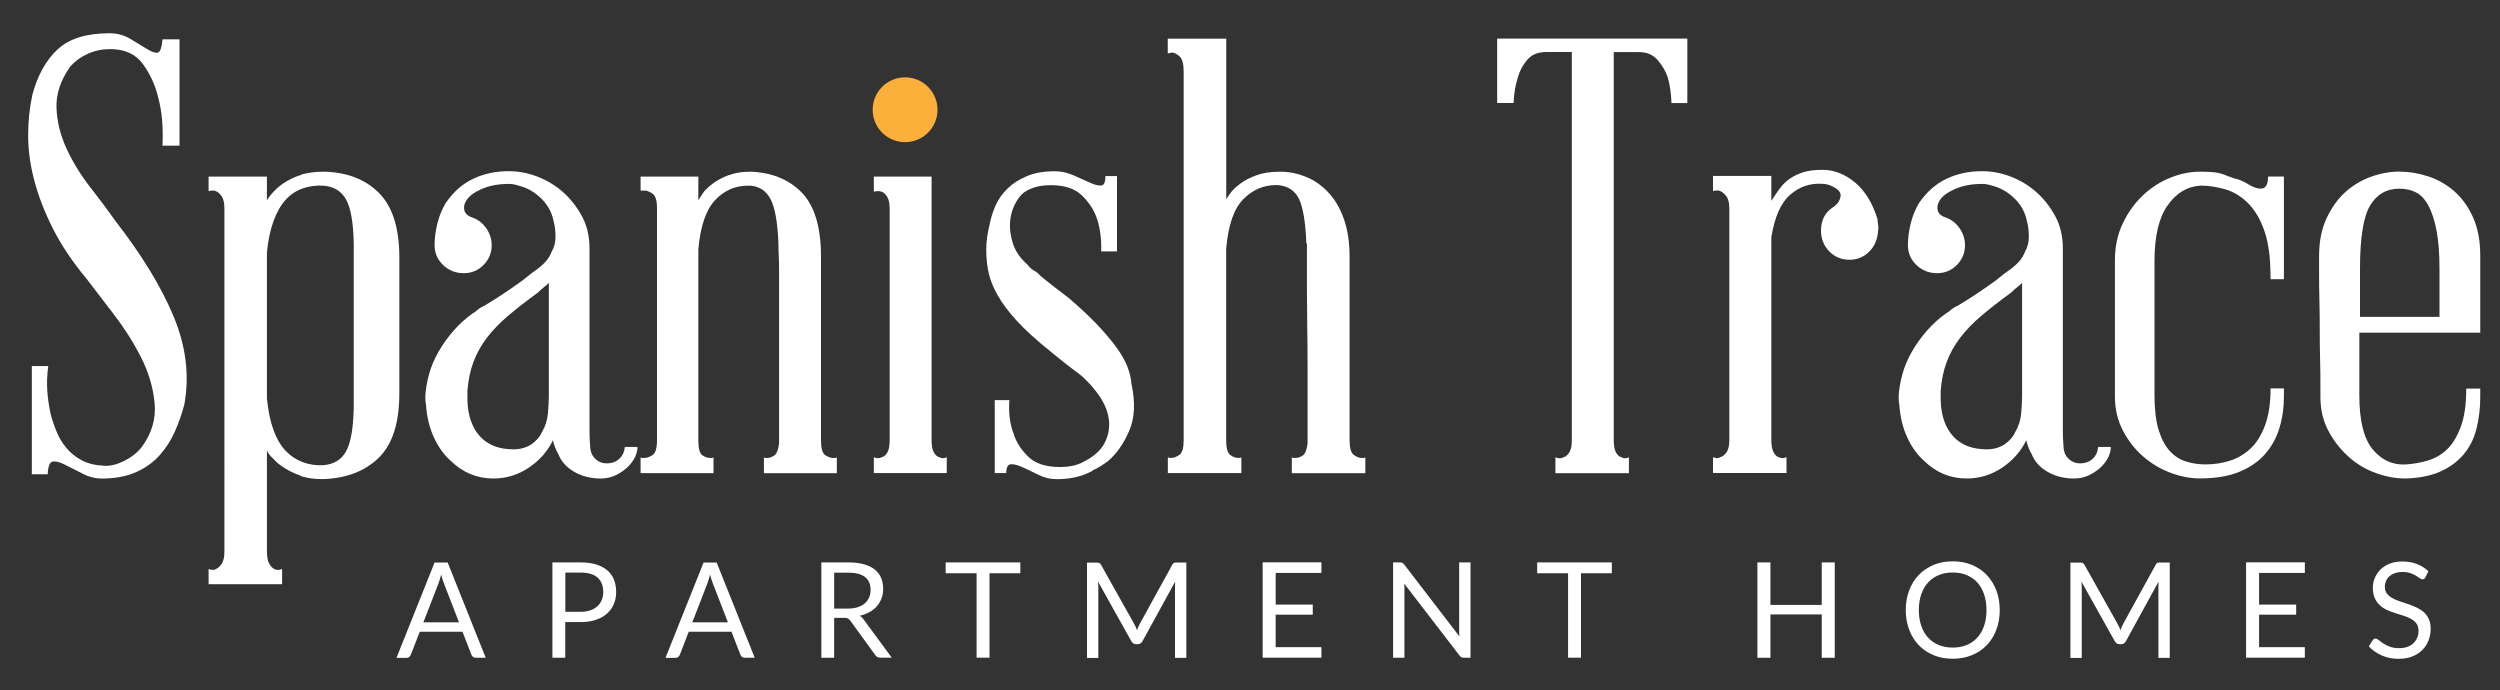 <?xml version="1.0" encoding="UTF-8"?>
<svg id="logos" xmlns="http://www.w3.org/2000/svg" viewBox="0 0 300 82.81">
  <rect x="0" y="0" width="300" height="82.81" fill="#333333" stroke="none"/>
  <defs>
    <style>
      .cls-1 {
        fill: #fff;
      }

      .cls-2 {
        fill: #fbb03b;
      }
    </style>
  </defs>
  <g>
    <path class="cls-1" d="M13.73,26.36c3.26,4.18,5.63,8.06,7.11,11.63,1.48,3.57,1.91,7.08,1.28,10.54-.29,1.12-.67,2.2-1.13,3.24-.46,1.05-1.06,1.98-1.79,2.81-.73.83-1.63,1.49-2.7,2-1.07.51-2.36.79-3.86.84-.97.05-1.86-.13-2.66-.55-.8-.41-1.52-.78-2.15-1.09-.63-.32-1.13-.45-1.49-.4-.36.05-.57.56-.62,1.53h-1.9v-12.98h1.97c-.15,1.07-.18,2.08-.11,3.03.07.95.21,1.86.4,2.73.19.73.44,1.45.73,2.15.29.71.68,1.35,1.17,1.93.49.58,1.09,1.07,1.82,1.46.73.39,1.63.61,2.7.66.73.05,1.53-.15,2.41-.58.87-.44,1.58-1,2.11-1.68,1.21-1.65,1.72-3.43,1.53-5.32-.19-1.9-.75-3.74-1.68-5.54-.92-1.8-2.02-3.51-3.28-5.14-1.26-1.63-2.33-3.03-3.21-4.19-1.7-2.04-3.05-4.06-4.05-6.05-1-1.99-1.74-3.91-2.22-5.76-.49-1.85-.73-3.63-.73-5.36s.17-3.36.51-4.92c.63-2.33,1.64-4.14,3.03-5.43,1.39-1.29,3.46-1.93,6.23-1.93.92,0,1.76.23,2.52.69.75.46,1.41.86,1.97,1.2.56.34.98.49,1.28.44.29-.05.49-.58.58-1.6h2.04v12.76h-2.04c.1-2.24-.07-4.16-.51-5.76-.34-1.46-.95-2.79-1.82-4.01-.87-1.21-2.19-1.82-3.94-1.82-.97,0-1.88.19-2.73.58-.85.39-1.54.9-2.08,1.53-1.17,1.65-1.71,3.32-1.64,4.99s.49,3.32,1.24,4.92c.75,1.6,1.69,3.12,2.81,4.56,1.12,1.43,2.09,2.73,2.92,3.9Z"/>
    <path class="cls-1" d="M38.81,20.6c2.77.05,4.98.89,6.63,2.52,1.65,1.63,2.48,4.22,2.48,7.76v16.33c0,3.55-.83,6.12-2.48,7.73-1.65,1.6-3.86,2.45-6.63,2.55h-.22c-.83,0-1.58-.1-2.26-.29h-.07s-.07-.02-.07-.07c-1.12-.39-2.09-.92-2.92-1.6-.24-.24-.47-.47-.69-.69-.22-.22-.4-.47-.55-.77v12.1c0,.68.1,1.18.29,1.49.19.32.39.52.58.62.29.15.61.15.95,0v1.82h-8.82v-1.82c.39.15.68.15.88,0,.24-.1.47-.3.69-.62.22-.32.33-.81.33-1.49V25.05c0-.68-.11-1.18-.33-1.49-.22-.32-.45-.52-.69-.62-.19-.1-.49-.1-.88,0v-1.75h7v2.84c.34-.53.75-1.02,1.24-1.46.83-.73,1.8-1.26,2.92-1.6,0-.05.02-.07.07-.07h.07c.78-.19,1.53-.29,2.26-.29h.22ZM42.45,29.28v-.07c-.05-2.48-.35-4.23-.91-5.25-.56-1.02-1.47-1.58-2.73-1.68-.88-.05-1.7.06-2.48.33-.78.27-1.46.72-2.04,1.35-.58.63-1.07,1.48-1.46,2.55-.39,1.07-.66,2.33-.8,3.79v17.5c.15,1.51.41,2.78.8,3.83.39,1.05.87,1.87,1.46,2.48.58.61,1.26,1.06,2.04,1.35.78.29,1.6.41,2.48.36,1.26-.1,2.17-.66,2.73-1.68.56-1.02.86-2.77.91-5.25v-19.61Z"/>
    <path class="cls-1" d="M76.5,53.63c0,.39-.1.79-.29,1.2-.19.41-.47.8-.84,1.17-.36.36-.83.69-1.39.98-.56.29-1.2.44-1.93.44-1.17,0-2.21-.27-3.14-.8-.92-.53-1.56-1.24-1.9-2.11-.29-.49-.51-1.04-.66-1.68-.63,1.31-1.59,2.41-2.88,3.28-1.29.87-2.71,1.31-4.27,1.31-1.94,0-3.65-.7-5.1-2.11-.83-.73-1.51-1.68-2.04-2.84-.54-1.17-.85-2.5-.95-4.01-.05-.15-.07-.44-.07-.87v-.07c.05-.83.19-1.69.44-2.59.24-.9.62-1.8,1.13-2.7.51-.9,1.12-1.75,1.82-2.55.7-.8,1.47-1.49,2.3-2.08.19-.1.35-.21.47-.33s.3-.25.55-.4c.1-.05.17-.08.22-.11.05-.02.12-.06.22-.11.88-.53,1.64-1.02,2.3-1.46.66-.44,1.25-.85,1.79-1.24.29-.19.58-.41.87-.66.29-.24.61-.49.95-.73.44-.29.85-.63,1.24-1.02.39-.39.68-.85.88-1.38.29-.49.44-1.07.44-1.75s-.07-1.29-.22-1.82c-.2-1.07-.69-1.99-1.49-2.77-.8-.78-1.69-1.29-2.66-1.53-.44-.15-.85-.22-1.24-.22-1.36,0-2.53.24-3.5.73-.63.29-1.09.62-1.39.98s-.45.71-.47,1.02c-.02.32.04.57.18.77.15.19.34.34.58.44.1.05.16.07.18.07s.08.02.18.07c.63.24,1.15.67,1.57,1.28.41.61.62,1.28.62,2,0,.92-.33,1.71-.98,2.37-.66.66-1.45.98-2.37.98-.97,0-1.8-.33-2.48-.98-.68-.66-1.02-1.45-1.02-2.37,0-.83.11-1.69.33-2.59.22-.9.55-1.71.98-2.44.92-1.36,2.03-2.34,3.32-2.95,1.29-.61,2.71-.91,4.27-.91,1.17,0,2.32.22,3.46.66,1.14.44,2.16,1.06,3.06,1.86.9.8,1.65,1.76,2.26,2.88.61,1.12.91,2.41.91,3.86v21.43c0,.88.01,1.45.04,1.71.02.27.04.45.04.55,0,.63.19,1.14.58,1.53.39.39.85.58,1.39.58.63,0,1.14-.18,1.53-.55.39-.36.61-.84.66-1.42h1.53ZM65.06,51.81c.39-.68.62-1.41.69-2.19.07-.78.11-1.51.11-2.19v-13.49c-.19.2-.4.38-.62.55-.22.17-.45.38-.69.62-1.41,1.02-2.61,1.96-3.61,2.81-1,.85-1.84,1.73-2.52,2.62-.68.9-1.22,1.86-1.6,2.88-.39,1.02-.63,2.19-.73,3.5v1.09c.05,1.85.55,3.29,1.49,4.34.95,1.05,2.3,1.57,4.05,1.57.78,0,1.48-.19,2.11-.58.63-.44,1.07-.95,1.31-1.53Z"/>
    <path class="cls-1" d="M90.06,20.6c2.58.1,4.63.94,6.16,2.52,1.53,1.58,2.3,4.14,2.3,7.69v22.02c0,.97.17,1.57.51,1.79.34.22.63.33.88.33h.36s.1-.02.15-.07v1.9h-8.75v-1.9s.1.07.15.07h.29c.24,0,.51-.1.8-.29.29-.19.49-.68.58-1.46v-20.71c0-.68-.01-1.29-.04-1.82-.03-.53-.04-1.02-.04-1.46v-.07c-.1-2.43-.4-4.16-.91-5.18-.51-1.02-1.32-1.58-2.44-1.68h-.29c-1.56,0-2.88.58-3.97,1.75s-1.76,3.14-2,5.91v22.89c0,.97.16,1.57.47,1.79.32.22.62.33.91.33h.29s.1-.02.15-.07v1.9h-8.75v-1.9s.1.07.15.07h.36c.24,0,.55-.11.91-.33s.55-.81.55-1.79v-27.85c0-.92-.18-1.51-.55-1.75-.36-.24-.67-.36-.91-.36h-.51v-1.68h6.93v2.84c.19-.29.36-.56.51-.8.15-.24.34-.46.58-.66.78-.73,1.68-1.26,2.7-1.6h.15s.02-.07.07-.07c.34-.1.68-.17,1.02-.22.34-.05.7-.07,1.09-.07h.15Z"/>
    <path class="cls-1" d="M111.79,52.83c0,.68.1,1.18.29,1.49.19.32.41.5.66.55.24.15.53.15.87,0v1.9h-8.75v-1.9c.34.15.66.15.95,0,.24-.05.46-.23.66-.55.19-.32.29-.81.29-1.49v-27.78c0-.63-.1-1.1-.29-1.42-.19-.32-.41-.52-.66-.62-.29-.1-.61-.1-.95,0v-1.82h6.93v31.64ZM112.44,13.17c0,.92-.32,1.69-.95,2.3-.63.61-1.39.91-2.26.91s-1.6-.3-2.19-.91c-.58-.61-.88-1.37-.88-2.3,0-.87.29-1.6.88-2.19.58-.58,1.31-.87,2.19-.87s1.63.29,2.26.87c.63.58.95,1.31.95,2.19Z"/>
    <path class="cls-1" d="M131.33,56.33s-.09.07-.11.07c-.03,0-.06.02-.11.07l-.07.07c-.1.05-.21.1-.33.15-.12.05-.23.1-.33.15-1.02.44-2.21.66-3.57.66-.78,0-1.53-.18-2.26-.55s-1.36-.67-1.9-.91c-.54-.24-.98-.35-1.35-.33-.36.02-.55.38-.55,1.06h-1.38v-8.75h1.75c-.1,1.56.07,2.89.51,4.01.29.97.86,1.88,1.71,2.73.85.85,2.13,1.28,3.83,1.28,1.12,0,2.04-.19,2.77-.58,1.26-.63,2.13-1.38,2.59-2.26.46-.88.64-1.79.55-2.73-.1-.95-.45-1.88-1.06-2.81-.61-.92-1.35-1.77-2.22-2.55-.58-.44-1.19-.9-1.82-1.39-.63-.49-1.26-1-1.9-1.53-1.7-1.36-3.05-2.59-4.05-3.68-1-1.09-1.76-2.11-2.3-3.06-.54-.95-.9-1.85-1.09-2.7-.19-.85-.29-1.76-.29-2.73,0-.58.04-1.12.11-1.6.07-.49.16-.92.26-1.31.15-.83.39-1.63.73-2.41.34-.78.83-1.47,1.46-2.08.63-.61,1.41-1.11,2.33-1.49.92-.39,2.04-.58,3.35-.58.73,0,1.46.16,2.19.47.73.32,1.39.61,1.97.88.58.27,1.04.39,1.39.36.34-.02.51-.4.51-1.13h1.39v9.04h-1.9c.05-1.46-.12-2.77-.51-3.94-.34-1.02-.94-1.94-1.79-2.77-.85-.83-2.1-1.24-3.75-1.24-1.31,0-2.38.29-3.21.87-.44.34-.81.84-1.13,1.49-.32.66-.5,1.37-.55,2.15-.05.78.07,1.62.36,2.52.29.9.87,1.74,1.75,2.52.1.15.23.29.4.44.17.15.35.27.55.36.15.1.27.19.36.29.1.1.19.2.29.29.53.44,1.08.87,1.64,1.31.56.44,1.13.88,1.71,1.31,1.36,1.17,2.49,2.22,3.39,3.17.9.95,1.65,1.84,2.26,2.66.61.83,1.06,1.6,1.35,2.33s.46,1.43.51,2.11c.49,2.24.4,4.12-.26,5.65-.66,1.53-1.49,2.73-2.52,3.61h-.07c0,.1-.05.15-.15.15-.1.1-.19.17-.29.22-.15.1-.29.2-.44.29-.15.1-.29.17-.44.22v.07s-.1.01-.15.04c-.05.02-.1.04-.15.04Z"/>
    <path class="cls-1" d="M147.15,4.64v19.25c.1-.15.27-.39.51-.73.24-.34.62-.7,1.13-1.09.51-.39,1.15-.73,1.93-1.02.78-.29,1.7-.44,2.77-.44h.22c1.02,0,2.03.21,3.03.62,1,.41,1.88,1.03,2.66,1.86.78.83,1.4,1.88,1.86,3.17.46,1.29.69,2.81.69,4.56v22.02c0,.92.17,1.51.51,1.75.34.24.63.36.87.36h.36s.1-.02.15-.07v1.9h-8.82v-1.9s.1.07.15.07h.29c.29,0,.58-.1.87-.29.29-.19.49-.68.58-1.46v-8.82c0-1.7-.01-3.43-.04-5.18-.02-1.75-.04-3.33-.04-4.74v-5.25h-.07v-.07c-.1-2.48-.39-4.23-.87-5.25-.49-1.02-1.34-1.58-2.55-1.68h-.22c-1.51,0-2.82.57-3.94,1.71-1.12,1.14-1.8,3.12-2.04,5.94v22.97c0,.92.16,1.51.47,1.75.32.24.62.36.91.36h.29s.1-.02.15-.07v1.9h-8.82v-1.9s.1.07.15.07h.36c.24,0,.53-.12.88-.36.34-.24.51-.83.51-1.75V8.57c0-.92-.17-1.53-.51-1.82-.34-.29-.63-.44-.88-.44-.1,0-.17.01-.22.04-.05.02-.1.04-.15.04h-.15v-1.75h7Z"/>
    <path class="cls-1" d="M202.48,4.64v7.73h-1.9c-.05-1.17-.19-2.19-.44-3.06-.24-.73-.64-1.42-1.2-2.08-.56-.66-1.32-.98-2.3-.98h-2.99v46.59c0,.68.1,1.18.29,1.49.19.32.41.5.66.55.24.15.53.15.87,0v1.9h-8.82v-1.9c.39.15.7.15.95,0,.24-.05.47-.23.69-.55.22-.32.33-.81.33-1.49V6.24h-3.06c-1.02,0-1.8.33-2.33.98-.54.66-.9,1.35-1.09,2.08-.29.87-.46,1.9-.51,3.06h-1.97v-7.73h22.82Z"/>
    <path class="cls-1" d="M225.3,26.36c0,.1.02.29.07.58.05.29.05.54,0,.73-.05,1.02-.4,1.86-1.06,2.52-.66.66-1.45.98-2.37.98-.97,0-1.79-.34-2.44-1.02-.66-.68-.98-1.51-.98-2.48,0-1.21.46-2.14,1.39-2.77.1-.05.16-.08.18-.11.02-.02.06-.06.11-.11.34-.24.56-.59.66-1.06.1-.46-.19-.86-.87-1.2-.44-.24-.88-.36-1.31-.36-1.46-.1-2.75.34-3.86,1.31-1.12.97-1.87,2.67-2.26,5.1v24.35c0,.68.1,1.18.29,1.49.19.32.39.5.58.55.29.15.61.15.95,0v1.9h-8.82v-1.9c.39.15.68.15.87,0,.24-.05.49-.23.73-.55.24-.32.36-.81.36-1.49v-27.78c0-.68-.12-1.18-.36-1.49-.24-.32-.49-.52-.73-.62-.19-.1-.49-.1-.87,0v-1.82h7v2.99c.34-.53.68-1.03,1.02-1.49.34-.46.74-.85,1.2-1.17.46-.32,1-.57,1.6-.77.61-.19,1.37-.29,2.3-.29,1.41,0,2.72.51,3.94,1.53,1.21,1.02,2.11,2.5,2.7,4.45Z"/>
    <path class="cls-1" d="M253.3,53.63c0,.39-.1.79-.29,1.2-.19.41-.47.8-.84,1.17-.36.36-.83.69-1.39.98-.56.29-1.2.44-1.93.44-1.17,0-2.21-.27-3.14-.8-.92-.53-1.56-1.24-1.9-2.11-.29-.49-.51-1.04-.66-1.68-.63,1.31-1.59,2.41-2.88,3.28-1.29.87-2.71,1.31-4.27,1.31-1.94,0-3.65-.7-5.1-2.11-.83-.73-1.51-1.68-2.04-2.84-.54-1.17-.85-2.5-.95-4.01-.05-.15-.07-.44-.07-.87v-.07c.05-.83.19-1.69.44-2.59.24-.9.62-1.8,1.13-2.7.51-.9,1.12-1.75,1.82-2.55.7-.8,1.47-1.49,2.3-2.08.19-.1.35-.21.47-.33s.3-.25.55-.4c.1-.05.17-.08.22-.11.05-.02.12-.06.22-.11.88-.53,1.64-1.02,2.3-1.46.66-.44,1.25-.85,1.79-1.24.29-.19.58-.41.87-.66.29-.24.61-.49.95-.73.44-.29.85-.63,1.24-1.02.39-.39.68-.85.88-1.38.29-.49.44-1.07.44-1.75s-.07-1.29-.22-1.82c-.2-1.07-.69-1.99-1.49-2.77-.8-.78-1.69-1.29-2.66-1.53-.44-.15-.85-.22-1.24-.22-1.36,0-2.53.24-3.5.73-.63.29-1.09.62-1.39.98s-.45.71-.47,1.02c-.02.32.04.57.18.77.15.19.34.34.58.44.1.05.16.07.18.07s.08.02.18.07c.63.24,1.15.67,1.57,1.28.41.61.62,1.28.62,2,0,.92-.33,1.71-.98,2.37-.66.66-1.45.98-2.37.98-.97,0-1.8-.33-2.48-.98-.68-.66-1.02-1.45-1.02-2.37,0-.83.11-1.69.33-2.59.22-.9.55-1.71.98-2.44.92-1.36,2.03-2.34,3.32-2.95,1.29-.61,2.71-.91,4.27-.91,1.17,0,2.32.22,3.46.66,1.14.44,2.16,1.06,3.06,1.86.9.8,1.65,1.76,2.26,2.88.61,1.12.91,2.41.91,3.86v21.43c0,.88.01,1.45.04,1.71.02.27.04.45.04.55,0,.63.19,1.14.58,1.53.39.39.85.58,1.39.58.63,0,1.14-.18,1.53-.55.39-.36.61-.84.66-1.42h1.53ZM241.85,51.81c.39-.68.62-1.41.69-2.19.07-.78.11-1.51.11-2.19v-13.49c-.19.2-.4.38-.62.55-.22.17-.45.38-.69.62-1.41,1.02-2.61,1.96-3.61,2.81-1,.85-1.84,1.73-2.52,2.62-.68.9-1.22,1.86-1.6,2.88-.39,1.02-.63,2.19-.73,3.5v1.09c.05,1.85.55,3.29,1.49,4.34.95,1.05,2.3,1.57,4.05,1.57.78,0,1.48-.19,2.11-.58.63-.44,1.07-.95,1.31-1.53Z"/>
    <path class="cls-1" d="M264.01,22.28c-1.56.1-2.86.89-3.9,2.37-1.05,1.48-1.57,3.71-1.57,6.67v16.11c0,1.65.16,3.01.47,4.08.32,1.07.75,1.92,1.31,2.55.56.63,1.21,1.07,1.97,1.31.75.24,1.54.36,2.37.36,1.02,0,1.99-.15,2.92-.44.92-.29,1.75-.78,2.48-1.46.73-.68,1.31-1.62,1.75-2.81.44-1.19.66-2.66.66-4.41h1.6v.95c0,1.36-.18,2.64-.55,3.83-.36,1.19-.95,2.24-1.75,3.14-.8.9-1.84,1.6-3.1,2.11-1.26.51-2.82.77-4.67.77-1.17,0-2.36-.23-3.57-.69-1.22-.46-2.31-1.12-3.28-1.97-.97-.85-1.78-1.88-2.41-3.1-.63-1.21-.95-2.58-.95-4.08v-16.33c0-1.65.32-3.14.95-4.45.63-1.31,1.43-2.43,2.41-3.35.97-.92,2.07-1.63,3.28-2.11,1.21-.49,2.41-.73,3.57-.73.58,0,1.14.02,1.68.07.53.05,1.07.2,1.6.44.05.05.12.07.22.07l.58.22c.53.1,1.09.33,1.68.69.58.36,1.09.55,1.53.55.58,0,.88-.49.88-1.46h1.9v12.32h-1.6c0-.63-.03-1.35-.07-2.15-.05-.8-.16-1.6-.33-2.41-.17-.8-.44-1.59-.8-2.37-.36-.78-.84-1.48-1.42-2.11-.87-.88-1.82-1.46-2.84-1.75-1.02-.29-2.02-.44-2.99-.44Z"/>
    <path class="cls-1" d="M288,20.6c1.12,0,2.26.19,3.43.58,1.17.39,2.21,1,3.14,1.82.92.83,1.66,1.87,2.22,3.14.56,1.26.84,2.77.84,4.52v9.26h-14.51v7.51c0,3.01.52,5.16,1.57,6.45,1.05,1.29,2.34,1.91,3.9,1.86.92-.05,1.83-.21,2.73-.47.9-.27,1.68-.72,2.33-1.35.66-.63,1.2-1.53,1.64-2.7.44-1.17.66-2.7.66-4.59h1.68v1.02c0,1.31-.15,2.56-.44,3.75-.29,1.19-.8,2.22-1.53,3.1-.73.87-1.67,1.57-2.81,2.08-1.14.51-2.54.79-4.19.84-1.17,0-2.36-.22-3.57-.66-1.22-.44-2.31-1.09-3.28-1.97-.97-.87-1.78-1.91-2.41-3.1-.63-1.19-.95-2.54-.95-4.05v-1.71c0-.8-.01-1.74-.04-2.81-.03-1.07-.04-2.22-.04-3.46s-.01-2.44-.04-3.61c-.03-1.17-.04-2.22-.04-3.17v-2.15c0-1.75.3-3.27.91-4.56.61-1.29,1.36-2.33,2.26-3.14.9-.8,1.92-1.41,3.06-1.82,1.14-.41,2.3-.62,3.46-.62ZM292.74,38.03v-5.76c0-1.85-.12-3.39-.36-4.63-.24-1.24-.57-2.23-.98-2.99-.41-.75-.91-1.28-1.49-1.57-.58-.29-1.24-.44-1.97-.44-1.56,0-2.73.68-3.54,2.04-.8,1.36-1.2,3.89-1.2,7.58v5.76h9.55Z"/>
  </g>
  <g>
    <path class="cls-1" d="M58.3,78.93h-1.2c-.14,0-.25-.03-.34-.1s-.15-.16-.19-.26l-1.07-2.76h-5.13l-1.07,2.76c-.04.1-.1.18-.19.26s-.2.11-.33.11h-1.2l4.57-11.44h1.57l4.57,11.44ZM50.81,74.68h4.27l-1.8-4.65c-.12-.29-.23-.65-.34-1.08-.06.22-.12.42-.17.6-.06.18-.11.34-.16.48l-1.8,4.64Z"/>
    <path class="cls-1" d="M67.83,74.65v4.28h-1.54v-11.44h3.38c.72,0,1.35.08,1.89.25.53.17.98.41,1.33.71.35.31.61.68.79,1.12.17.44.26.92.26,1.46s-.09,1.02-.28,1.46c-.19.44-.46.82-.82,1.14-.36.32-.8.57-1.34.75-.53.18-1.14.27-1.83.27h-1.84ZM67.83,73.42h1.84c.44,0,.83-.06,1.17-.18.34-.12.62-.28.85-.49s.4-.46.52-.75c.12-.29.18-.61.18-.97,0-.73-.22-1.3-.67-1.71s-1.13-.61-2.04-.61h-1.84v4.71Z"/>
    <path class="cls-1" d="M90.58,78.93h-1.2c-.14,0-.25-.03-.34-.1s-.15-.16-.19-.26l-1.07-2.76h-5.13l-1.07,2.76c-.04.1-.1.18-.19.26s-.2.11-.33.11h-1.2l4.57-11.44h1.57l4.57,11.44ZM83.08,74.68h4.27l-1.8-4.65c-.12-.29-.23-.65-.34-1.08-.06.22-.12.42-.17.6-.06.18-.11.34-.16.48l-1.8,4.64Z"/>
    <path class="cls-1" d="M100.1,74.16v4.77h-1.54v-11.44h3.23c.72,0,1.35.07,1.88.22.53.15.96.36,1.3.63.34.28.6.61.76,1s.25.83.25,1.31c0,.4-.06.78-.19,1.13s-.31.67-.55.95c-.24.28-.54.52-.89.71-.35.2-.74.35-1.19.45.19.11.36.27.51.49l3.34,4.54h-1.37c-.28,0-.49-.11-.62-.33l-2.97-4.09c-.09-.13-.19-.22-.3-.28s-.27-.08-.48-.08h-1.17ZM100.1,73.03h1.62c.45,0,.85-.05,1.19-.16s.63-.26.86-.46c.23-.2.41-.44.52-.71.12-.28.18-.58.18-.92,0-.68-.22-1.19-.67-1.54s-1.12-.52-2.01-.52h-1.69v4.32Z"/>
    <path class="cls-1" d="M122.44,67.49v1.3h-3.7v10.13h-1.55v-10.13h-3.71v-1.3h8.95Z"/>
    <path class="cls-1" d="M136.28,75.2c.06.14.11.28.16.43.05-.15.11-.29.17-.43.06-.14.12-.27.2-.41l3.87-7.03c.07-.12.14-.2.22-.22.07-.03.18-.04.32-.04h1.14v11.44h-1.36v-8.4c0-.11,0-.23,0-.36,0-.13.01-.26.02-.39l-3.92,7.15c-.13.24-.32.36-.56.36h-.22c-.24,0-.43-.12-.56-.36l-4.01-7.17c.02.14.03.27.04.41,0,.13.01.26.01.37v8.4h-1.36v-11.44h1.14c.14,0,.24.01.32.04.07.03.15.1.22.22l3.95,7.04c.07.13.14.26.2.4Z"/>
    <path class="cls-1" d="M158.57,67.49v1.26h-5.49v3.8h4.45v1.21h-4.45v3.9h5.49v1.26h-7.05v-11.44h7.05Z"/>
    <path class="cls-1" d="M168.28,67.54c.07.03.14.11.23.21l6.62,8.62c-.02-.14-.03-.27-.03-.4,0-.13,0-.26,0-.38v-8.1h1.36v11.44h-.78c-.12,0-.22-.02-.31-.06-.08-.04-.16-.11-.24-.22l-6.62-8.61c.01.13.02.26.02.39,0,.13,0,.24,0,.35v8.15h-1.36v-11.44h.8c.14,0,.24.02.31.05Z"/>
    <path class="cls-1" d="M193.42,67.49v1.3h-3.7v10.13h-1.55v-10.13h-3.71v-1.3h8.95Z"/>
    <path class="cls-1" d="M220.17,78.93h-1.56v-5.2h-6.16v5.2h-1.56v-11.44h1.56v5.1h6.16v-5.1h1.56v11.44Z"/>
    <path class="cls-1" d="M239.97,73.21c0,.86-.14,1.64-.41,2.36s-.65,1.33-1.15,1.85-1.09.92-1.78,1.2c-.69.28-1.46.43-2.3.43s-1.61-.14-2.3-.43-1.28-.68-1.78-1.2c-.49-.52-.88-1.13-1.15-1.85s-.41-1.5-.41-2.36.14-1.64.41-2.36c.27-.72.65-1.33,1.15-1.85.49-.52,1.09-.92,1.78-1.21s1.46-.43,2.3-.43,1.61.14,2.3.43c.69.29,1.29.69,1.78,1.21s.88,1.14,1.15,1.85c.27.72.41,1.5.41,2.36ZM238.38,73.21c0-.7-.1-1.33-.29-1.89s-.46-1.03-.81-1.42c-.35-.39-.78-.68-1.28-.89-.5-.21-1.06-.31-1.68-.31s-1.17.1-1.67.31c-.5.21-.93.5-1.28.89-.35.39-.63.86-.82,1.42s-.29,1.19-.29,1.89.1,1.33.29,1.89.46,1.03.82,1.41c.35.39.78.68,1.28.89.5.2,1.06.31,1.67.31s1.18-.1,1.68-.31c.5-.2.93-.5,1.28-.89.35-.39.62-.86.81-1.41s.29-1.19.29-1.89Z"/>
    <path class="cls-1" d="M254.29,75.2c.06.14.11.28.16.43.05-.15.11-.29.17-.43.06-.14.12-.27.2-.41l3.87-7.03c.07-.12.14-.2.22-.22.07-.03.18-.04.32-.04h1.14v11.44h-1.36v-8.4c0-.11,0-.23,0-.36,0-.13.01-.26.02-.39l-3.92,7.15c-.13.24-.32.36-.56.36h-.22c-.24,0-.43-.12-.56-.36l-4.01-7.17c.02.14.03.27.04.41,0,.13.01.26.01.37v8.4h-1.36v-11.44h1.14c.14,0,.24.01.32.04.07.03.15.1.22.22l3.95,7.04c.07.13.14.26.2.4Z"/>
    <path class="cls-1" d="M276.58,67.49v1.26h-5.49v3.8h4.45v1.21h-4.45v3.9h5.49v1.26h-7.05v-11.44h7.05Z"/>
    <path class="cls-1" d="M291.05,69.28c-.05.08-.1.14-.15.18-.05.04-.12.06-.21.06-.09,0-.2-.05-.32-.14s-.27-.19-.46-.3c-.18-.11-.4-.21-.66-.3s-.57-.14-.94-.14c-.35,0-.65.05-.92.14-.27.09-.49.22-.67.38-.18.16-.31.35-.4.56s-.14.45-.14.7c0,.32.08.58.24.79s.36.39.62.54c.26.15.55.28.88.39s.66.22,1.01.34c.34.12.68.25,1.01.4.33.15.62.33.88.55.26.22.47.5.62.82.16.33.24.72.24,1.2,0,.5-.09.97-.26,1.41-.17.44-.42.82-.75,1.15-.33.32-.73.58-1.21.77-.48.19-1.02.28-1.62.28-.74,0-1.41-.13-2.02-.4-.61-.27-1.13-.63-1.56-1.09l.45-.73c.04-.06.09-.11.16-.15.06-.04.13-.06.2-.06.11,0,.24.06.38.18.14.12.32.25.54.4.22.14.48.28.78.39.31.12.68.18,1.12.18.37,0,.69-.05.98-.15.29-.1.53-.24.73-.43s.35-.4.46-.66c.11-.26.16-.54.16-.85,0-.35-.08-.63-.24-.85-.16-.22-.36-.41-.62-.55-.25-.15-.55-.28-.87-.38s-.66-.21-1.01-.32-.68-.24-1.01-.38c-.33-.14-.62-.33-.87-.56-.26-.23-.46-.51-.62-.86-.16-.34-.24-.77-.24-1.27,0-.4.08-.8.24-1.17.16-.38.38-.71.68-1.01.3-.29.67-.53,1.11-.7.44-.18.94-.26,1.51-.26.64,0,1.22.1,1.75.3.53.2.99.5,1.38.88l-.37.73Z"/>
  </g>
  <circle class="cls-2" cx="108.61" cy="13.17" r="3.89"/>
</svg>